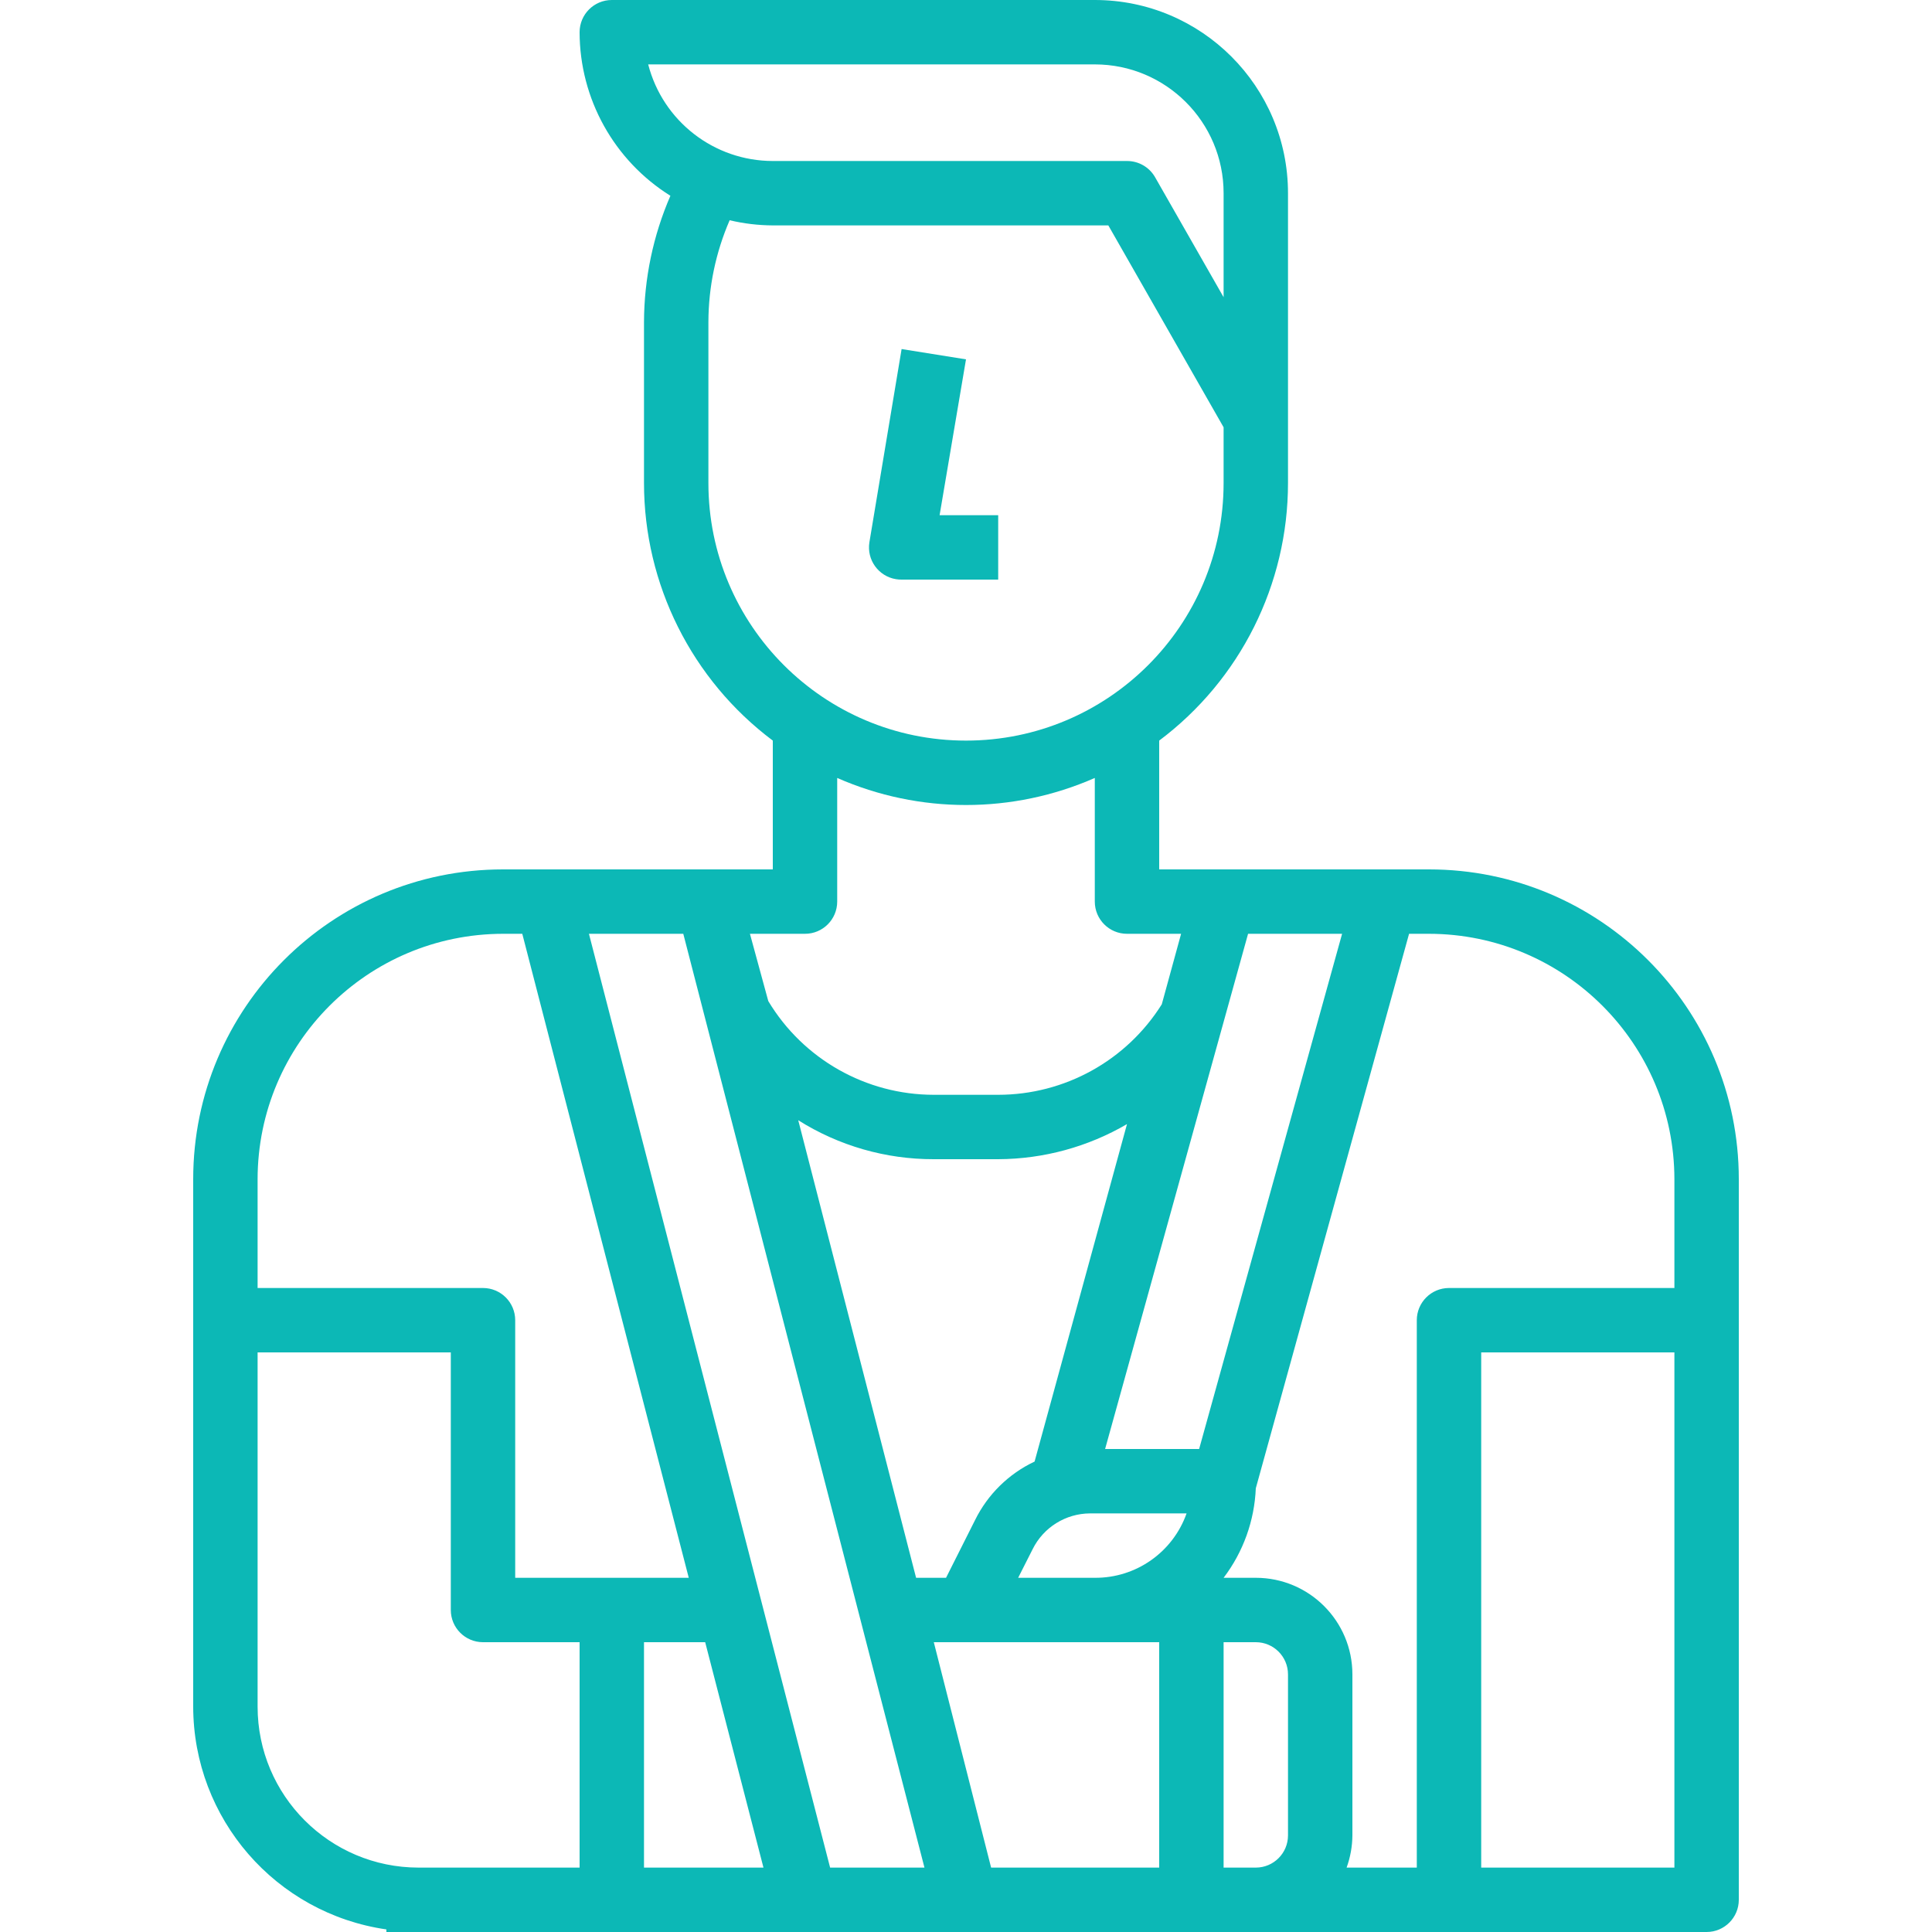 <?xml version="1.0" encoding="iso-8859-1"?>
<!-- Generator: Adobe Illustrator 19.0.0, SVG Export Plug-In . SVG Version: 6.00 Build 0)  -->
<svg version="1.1" id="Capa_1" xmlns="http://www.w3.org/2000/svg" xmlns:xlink="http://www.w3.org/1999/xlink" x="0px" y="0px"
	 viewBox="0 0 480 480" style="enable-background:new 0 0 480 480;" xml:space="preserve">
<g>
	<g>
		<g>
			<path fill="#0cb8b6" d="M355.04,216H288v-32c20.144-15.108,32-38.819,32-64V48c0-26.51-21.49-48-48-48H152c-4.418,0-8,3.582-8,8
				c0.022,16.527,8.545,31.881,22.56,40.64c-4.292,9.9-6.524,20.57-6.56,31.36v40c0,25.181,11.856,48.892,32,64v32h-67.04
				C82.456,216,48,250.456,48,292.96V424c0.033,27.813,20.473,51.387,48,55.36V480h328c4.418,0,8-3.582,8-8V292.96
				C432,250.456,397.544,216,355.04,216z M161.04,16H272c17.673,0,32,14.327,32,32v25.84L286.96,44c-1.435-2.485-4.091-4.011-6.96-4
				h-88C177.417,39.989,164.686,30.12,161.04,16z M176,120V80c0.024-8.698,1.82-17.3,5.28-25.28c3.513,0.834,7.11,1.263,10.72,1.28
				h83.36L304,106.16V120c0,35.346-28.654,64-64,64C204.654,184,176,155.346,176,120z M200,232c4.418,0,8-3.582,8-8v-30.72
				c20.392,8.964,43.608,8.964,64,0V224c0,4.418,3.582,8,8,8h13.44l-4.8,17.52c-8.779,13.984-24.129,22.475-40.64,22.48h-16
				c-16.842-0.009-32.447-8.844-41.12-23.28L186.32,232H200z M280,279.28l-22.96,83.84c-6.44,3.037-11.658,8.171-14.8,14.56
				l-7.2,14.32h-7.44l-29.28-113.68c10.083,6.353,21.763,9.71,33.68,9.68h16C259.248,287.956,270.285,284.948,280,279.28z
				 M64,292.96c0.044-33.649,27.311-60.916,60.96-60.96h4.8l41.36,160H128v-64c0-4.418-3.582-8-8-8H64V292.96z M144,464h-40
				c-22.091,0-40-17.909-40-40v-88h48v64c0,4.418,3.582,8,8,8h24V464z M160,464v-56h15.2l14.48,56H160z M206.24,464l-59.92-232
				h23.44l59.92,232H206.24z M288,464h-41.76L232,408h56V464z M272,392h-19.04l3.6-7.12c2.689-5.412,8.197-8.847,14.24-8.88h24
				C291.389,385.649,282.234,392.073,272,392z M274.56,360l35.52-128h23.36l-35.52,128H274.56z M320,456c0,4.418-3.582,8-8,8h-8v-56
				h8c4.418,0,8,3.582,8,8V456z M416,464h-48V336h48V464z M416,292.96V320h-56c-4.418,0-8,3.582-8,8v136h-17.44
				c0.931-2.565,1.418-5.271,1.44-8v-40c0-13.255-10.745-24-24-24h-8c4.878-6.421,7.67-14.183,8-22.24L350.08,232h4.96
				C388.689,232.044,415.956,259.311,416,292.96L416,292.96z"/>
			<path fill="#0cb8b6" d="M222.616,143.897c0.457,0.074,0.92,0.109,1.384,0.103h24v-16h-14.56L240,89.28l-16-2.56l-8,48
				C215.293,139.081,218.255,143.19,222.616,143.897z"/>
		</g>
	</g>
</g>
<g>
</g>
<g>
</g>
<g>
</g>
<g>
</g>
<g>
</g>
<g>
</g>
<g>
</g>
<g>
</g>
<g>
</g>
<g>
</g>
<g>
</g>
<g>
</g>
<g>
</g>
<g>
</g>
<g>
</g>
</svg>
